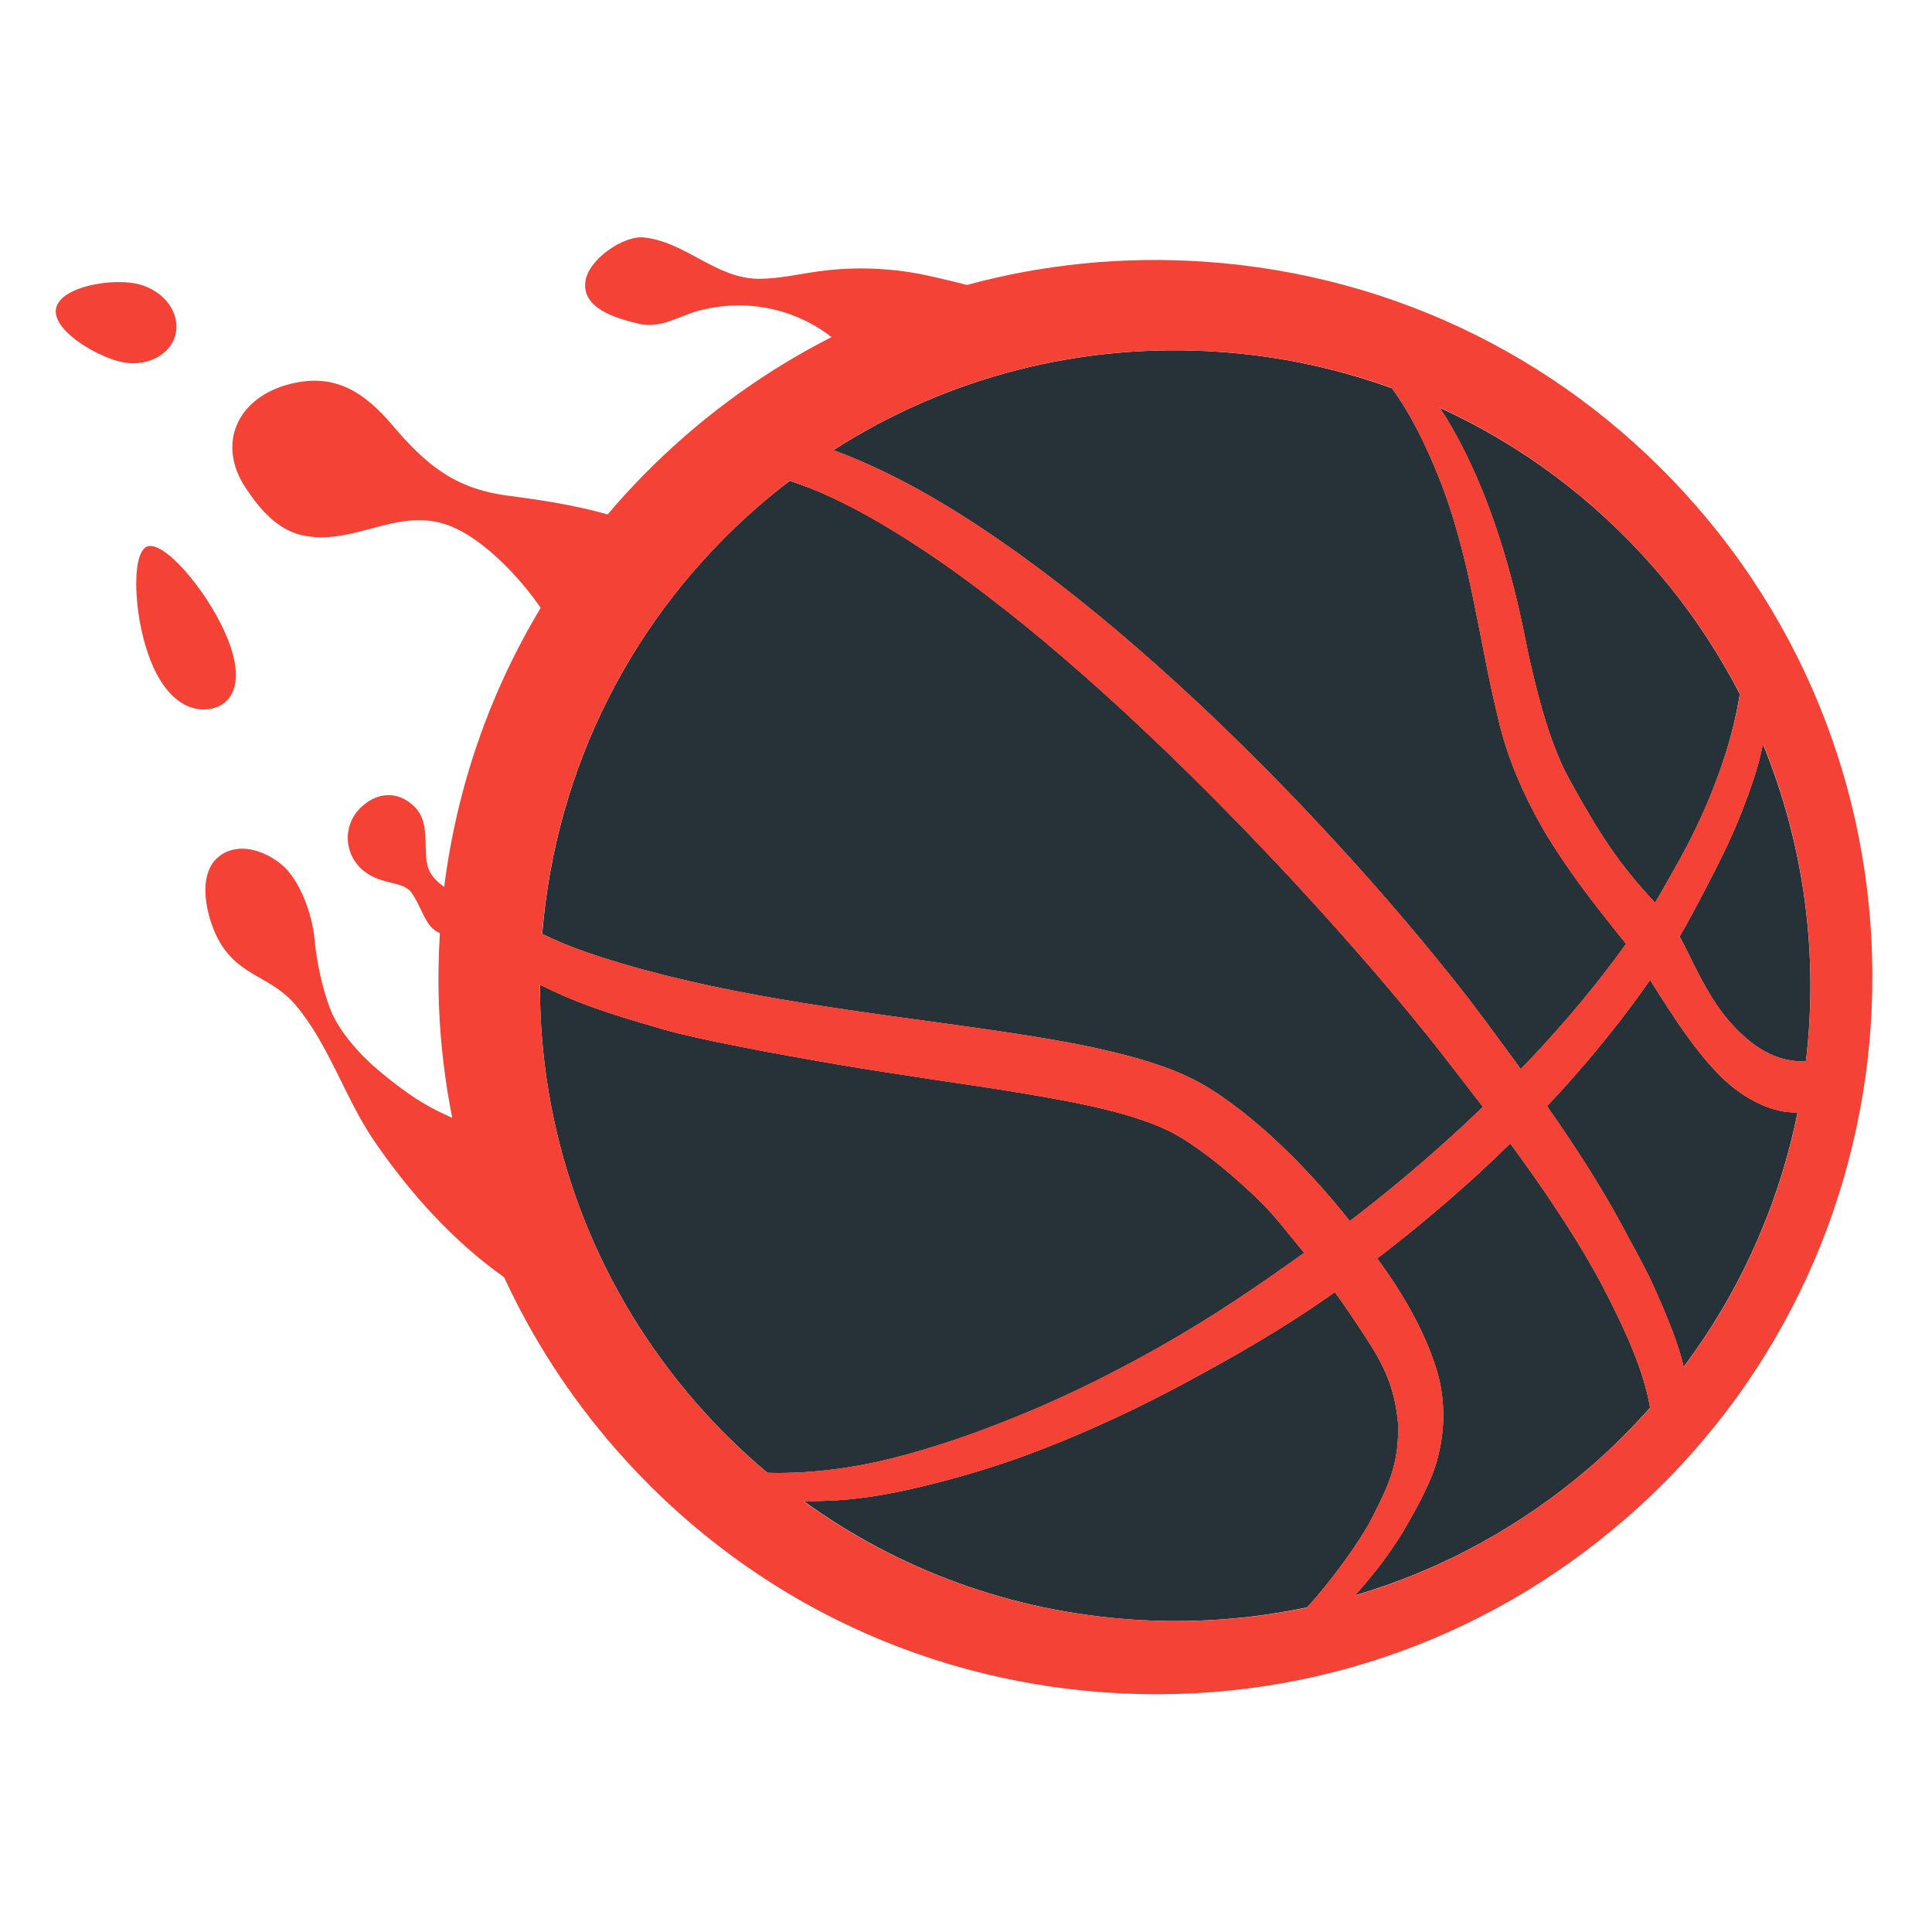 <?xml version="1.0" encoding="utf-8"?>
<!-- Generator: Adobe Illustrator 22.1.0, SVG Export Plug-In . SVG Version: 6.00 Build 0)  -->
<svg version="1.1" xmlns="http://www.w3.org/2000/svg" xmlns:xlink="http://www.w3.org/1999/xlink" x="0px" y="0px"
	 viewBox="22.366 337.079 100 100" enable-background="new 22.366 337.079 100 100" xml:space="preserve">
<g id="background">
	<g>
		<path fill="#263238" d="M106.698,406.521c-0.328-0.764-0.7-1.533-1.084-2.29c-0.374-0.75-0.787-1.486-1.213-2.215
			c-0.434-0.726-0.88-1.446-1.353-2.153c-0.463-0.712-0.947-1.416-1.438-2.114c-0.352-0.498-0.713-0.992-1.076-1.485
			c-0.547,0.536-1.1,1.066-1.664,1.584c-1.55,1.414-3.155,2.767-4.811,4.051c-0.137,0.106-0.277,0.209-0.415,0.314
			c2.05,2.773,2.786,4.817,3.068,5.73c0.731,2.359,0.181,4.49-0.244,5.541c-0.39,0.967-0.994,2.051-1.514,2.923
			c-0.572,0.951-1.455,2.148-2.468,3.251c4.486-1.317,8.675-3.592,12.307-6.753c1.072-0.933,2.06-1.927,2.982-2.962
			C107.58,408.789,107.18,407.653,106.698,406.521z"/>
		<path fill="#263238" d="M112.394,393.604c-0.579-0.413-1.055-0.881-1.481-1.359c-0.846-0.959-1.535-1.951-2.182-2.944
			c-0.326-0.502-0.643-1.003-0.955-1.502c-1.365,1.961-2.87,3.82-4.462,5.588c-0.289,0.318-0.582,0.631-0.877,0.943
			c0.448,0.644,0.892,1.292,1.326,1.949c0.975,1.471,1.898,2.987,2.735,4.563c0.415,0.79,1.066,1.931,1.43,2.753
			c0.362,0.812,0.673,1.511,0.994,2.358c0.243,0.643,0.449,1.268,0.589,1.875c2.974-3.964,4.947-8.477,5.898-13.173
			C114.117,394.715,112.899,393.962,112.394,393.604z"/>
		<path fill="#263238" d="M65.7,360.452c3.409,1.295,6.452,3.196,9.335,5.244c2.874,2.069,5.583,4.327,8.18,6.695
			c1.303,1.179,2.568,2.397,3.813,3.632c1.246,1.235,2.47,2.491,3.664,3.775c2.395,2.561,4.697,5.206,6.889,7.957
			c0.55,0.687,1.085,1.387,1.614,2.095l1.553,2.11c0.111,0.152,0.219,0.308,0.33,0.46c0.186-0.194,0.375-0.386,0.559-0.582
			c1.756-1.865,3.407-3.831,4.894-5.904c-0.974-1.219-1.968-2.451-2.894-3.781c-0.527-0.759-1.056-1.546-1.524-2.38
			c-0.469-0.83-0.893-1.692-1.26-2.583c-0.371-0.89-0.672-1.814-0.904-2.758c-0.214-0.895-0.415-1.787-0.596-2.676
			c-0.356-1.777-0.678-3.526-1.067-5.227c-0.399-1.698-0.874-3.354-1.528-4.946c-0.641-1.563-1.38-3.086-2.346-4.409
			c-2.841-1.025-5.838-1.669-8.933-1.883c-7.133-0.494-14.074,1.297-19.984,5.09C65.562,360.405,65.632,360.426,65.7,360.452z"/>
		<path fill="#263238" d="M113.166,377.302c-0.801,2.431-1.558,3.924-2.534,5.803c-0.357,0.69-0.935,1.781-1.331,2.447
			c0.528,0.915,1.318,2.945,2.575,4.393c1.476,1.701,2.836,2.126,3.965,2.058c0.656-5.508-0.078-11.165-2.227-16.406
			C113.48,376.246,113.321,376.831,113.166,377.302z"/>
		<path fill="#263238" d="M101.527,371.176c0.208,0.864,0.883,4.098,2.049,6.213c1.617,2.933,2.575,4.393,4.455,6.416
			c0.247-0.397,0.691-1.21,0.926-1.615c1.007-1.744,1.869-3.57,2.514-5.466c0.422-1.21,0.739-2.455,0.948-3.716
			c-1.182-2.288-2.645-4.474-4.409-6.501c-3.127-3.592-6.914-6.4-11.12-8.322C100.244,363.33,101.269,370.109,101.527,371.176z"/>
		<path fill="#263238" d="M93.422,415.57c0.795-1.578,1.388-2.754,1.304-4.849c-0.169-1.821-0.719-2.969-1.677-4.429
			c-0.57-0.869-0.958-1.46-1.593-2.334c-2.565,1.825-5.151,3.305-7.927,4.795c-1.851,0.987-3.745,1.897-5.682,2.712
			c-0.969,0.407-1.949,0.79-2.941,1.143c-0.995,0.345-2,0.662-3.017,0.944c-2.034,0.56-4.109,1.054-6.234,1.183
			c-0.609,0.037-1.164,0.043-1.696,0.036c4.924,3.567,10.753,5.704,16.969,6.135c3.091,0.214,6.145-0.009,9.096-0.631
			C91.229,418.963,92.789,416.839,93.422,415.57z"/>
		<path fill="#263238" d="M52.315,386.222c1.475,0.532,2.99,0.968,4.523,1.353c3.067,0.768,6.208,1.307,9.378,1.771
			c3.17,0.475,6.372,0.855,9.605,1.376c1.619,0.261,3.243,0.562,4.886,0.995c0.821,0.215,1.647,0.469,2.479,0.805
			c0.207,0.076,0.416,0.176,0.623,0.272c0.207,0.091,0.416,0.201,0.624,0.313c0.409,0.225,0.788,0.465,1.152,0.714
			c1.444,1.003,2.703,2.125,3.882,3.323c0.976,0.999,1.901,2.041,2.761,3.138c0.001,0,0.002,0,0.003,0
			c1.738-1.328,3.424-2.722,5.044-4.189c0.627-0.563,1.242-1.138,1.849-1.722l-2.172-2.81c-0.525-0.672-1.068-1.334-1.61-1.998
			c-1.089-1.324-2.209-2.628-3.353-3.913c-1.139-1.288-2.297-2.561-3.477-3.813c-2.359-2.505-4.783-4.947-7.29-7.292
			c-1.251-1.175-2.529-2.319-3.827-3.434c-1.296-1.118-2.62-2.199-3.977-3.229c-1.352-1.035-2.738-2.021-4.167-2.919
			c-1.424-0.904-2.889-1.735-4.407-2.392c-0.528-0.229-1.064-0.426-1.603-0.604c-0.553,0.424-1.1,0.86-1.63,1.322
			c-6.523,5.678-10.478,13.523-11.179,22.127C51.048,385.72,51.672,385.99,52.315,386.222z"/>
		<path fill="#263238" d="M62.084,413.311c0.965,0.032,2.085-0.012,3.39-0.17c1.991-0.241,3.951-0.769,5.873-1.394
			c0.961-0.313,1.913-0.659,2.855-1.033c0.945-0.366,1.88-0.759,2.805-1.177c1.85-0.836,3.66-1.766,5.429-2.77
			c2.624-1.483,4.987-3.085,7.438-4.843c-0.813-0.956-1.489-1.903-2.392-2.77c-1.121-1.068-2.301-2.089-3.53-2.906
			c-0.306-0.202-0.614-0.388-0.916-0.548c-0.149-0.076-0.298-0.154-0.463-0.221c-0.161-0.07-0.317-0.144-0.49-0.206
			c-0.668-0.266-1.39-0.487-2.133-0.676c-1.484-0.386-3.045-0.658-4.613-0.927c-1.573-0.262-3.165-0.49-4.763-0.73
			c-1.598-0.243-3.203-0.488-4.81-0.758c-3.212-0.552-7.212-1.288-9.032-1.815c-1.587-0.459-3.324-0.963-4.861-1.603
			c-0.433-0.184-1.003-0.443-1.55-0.716c-0.001,0.48-0.001,0.96,0.018,1.437c0.3,7.44,3.096,14.506,8.055,20.204
			C59.54,411.004,60.776,412.21,62.084,413.311z"/>
	</g>
</g>
<g id="pattern-1">
	<g>
		<path fill="#F44336" d="M111.876,389.945c-1.257-1.448-2.047-3.478-2.575-4.393c0.396-0.666,0.974-1.757,1.331-2.447
			c0.976-1.879,1.732-3.372,2.534-5.803c0.714-2.167,1.531-6.657-0.583-9.262c0.107,0.94,0.124,1.887,0.083,2.829
			c-0.101,1.995-0.536,3.964-1.195,5.854c-0.645,1.896-1.507,3.722-2.514,5.466c-0.234,0.404-0.678,1.218-0.926,1.615
			c-1.88-2.023-2.838-3.483-4.455-6.416c-1.166-2.115-1.841-5.349-2.049-6.213c-0.419-1.729-2.842-18.472-13.952-18.924
			c1.221,0.55,1.832,0.826,2.933,1.432c0.775,0.427,1.445,1.015,2.12,1.563c0.641,0.539,1.214,1.151,1.715,1.825
			c1.001,1.345,1.757,2.908,2.414,4.51c0.654,1.592,1.129,3.247,1.528,4.946c0.39,1.701,0.711,3.45,1.067,5.227
			c0.18,0.889,0.381,1.78,0.595,2.676c0.232,0.945,0.533,1.869,0.904,2.758c0.368,0.891,0.791,1.753,1.26,2.583
			c0.468,0.835,0.997,1.621,1.524,2.38c0.927,1.331,1.921,2.562,2.894,3.781c-1.488,2.074-3.138,4.04-4.894,5.904
			c-0.184,0.196-0.372,0.388-0.559,0.582c-0.111-0.152-0.218-0.308-0.33-0.46l-1.553-2.11c-0.529-0.709-1.064-1.409-1.614-2.095
			c-2.192-2.751-4.494-5.396-6.889-7.957c-1.193-1.284-2.418-2.54-3.664-3.775c-1.246-1.235-2.511-2.453-3.813-3.632
			c-2.597-2.368-5.306-4.626-8.18-6.695c-2.884-2.048-5.927-3.948-9.335-5.244c-0.852-0.321-1.723-0.628-2.635-0.802
			c-3.095-0.591-3.707,0.889-4.424,1.545c0.499-0.007,1.005,0.022,1.513,0.082l0.602,0.084c0.201,0.032,0.402,0.073,0.603,0.109
			c0.406,0.069,0.786,0.166,1.179,0.273c0.779,0.217,1.55,0.501,2.308,0.83c1.518,0.657,2.983,1.488,4.407,2.392
			c1.429,0.897,2.815,1.883,4.167,2.919c1.357,1.03,2.681,2.11,3.977,3.229c1.298,1.115,2.576,2.259,3.827,3.434
			c2.507,2.346,4.931,4.788,7.29,7.292c1.18,1.252,2.338,2.525,3.477,3.813c1.143,1.284,2.264,2.588,3.353,3.913
			c0.543,0.663,1.085,1.326,1.61,1.998l2.172,2.81c-0.607,0.584-1.222,1.159-1.849,1.722c-1.62,1.466-3.307,2.861-5.044,4.189
			c-0.001,0-0.002,0-0.003,0c-0.861-1.097-1.785-2.139-2.761-3.138c-1.179-1.199-2.438-2.32-3.882-3.323
			c-0.364-0.249-0.743-0.489-1.152-0.715c-0.208-0.112-0.417-0.223-0.624-0.313c-0.208-0.095-0.416-0.196-0.623-0.272
			c-0.832-0.336-1.658-0.59-2.479-0.805c-1.643-0.433-3.267-0.735-4.886-0.995c-3.233-0.521-6.435-0.9-9.605-1.376
			c-3.17-0.464-6.311-1.004-9.378-1.771c-1.532-0.385-3.047-0.822-4.523-1.353c-0.714-0.258-1.406-0.554-2.088-0.9
			c-0.678-0.35-1.337-0.747-1.984-1.169c-0.337-0.224-0.669-0.459-0.995-0.701c-0.088,0.768-0.713,2.198,1.871,3.924
			c0.709,0.473,1.964,1.053,2.754,1.388c1.537,0.64,3.274,1.144,4.861,1.603c1.82,0.526,5.821,1.262,9.032,1.815
			c1.607,0.27,3.213,0.515,4.81,0.758c1.598,0.24,3.19,0.468,4.763,0.73c1.568,0.269,3.129,0.541,4.613,0.927
			c0.743,0.189,1.465,0.41,2.133,0.676c0.173,0.062,0.329,0.136,0.49,0.206c0.165,0.068,0.314,0.145,0.463,0.221
			c0.302,0.159,0.61,0.345,0.916,0.548c1.228,0.817,2.409,1.837,3.53,2.905c0.903,0.867,1.579,1.814,2.392,2.77
			c-2.451,1.758-4.814,3.361-7.438,4.843c-1.769,1.004-3.579,1.934-5.429,2.77c-0.925,0.419-1.86,0.811-2.805,1.177
			c-0.942,0.374-1.894,0.72-2.855,1.033c-1.922,0.625-3.882,1.153-5.873,1.394c-6.891,0.834-8.664-1.475-9.394-1.763
			c0.614,0.625,1.952,3.819,9.575,3.357c2.125-0.129,4.2-0.623,6.234-1.183c1.017-0.282,2.022-0.599,3.017-0.944
			c0.992-0.353,1.972-0.736,2.941-1.143c1.937-0.815,3.831-1.725,5.682-2.712c2.776-1.49,5.362-2.97,7.927-4.795
			c0.635,0.874,1.023,1.466,1.593,2.334c0.958,1.46,1.509,2.608,1.677,4.429c0.084,2.095-0.508,3.271-1.304,4.849
			c-0.804,1.61-3.112,4.622-4.273,5.568c-1.285,1.047-1.448,1.257-3.22,1.928c1.209,0.251,2.939-0.481,3.855-1.055
			c2.047-1.282,4.122-3.862,5.17-5.604c0.519-0.872,1.123-1.957,1.514-2.923c0.425-1.052,0.975-3.182,0.244-5.541
			c-0.283-0.913-1.018-2.957-3.068-5.73c0.138-0.105,0.278-0.208,0.415-0.314c1.657-1.284,3.261-2.637,4.811-4.051
			c0.563-0.519,1.116-1.049,1.664-1.585c0.363,0.493,0.723,0.987,1.076,1.485c0.492,0.699,0.975,1.402,1.438,2.114
			c0.473,0.707,0.919,1.428,1.353,2.153c0.426,0.729,0.839,1.465,1.213,2.215c0.384,0.756,0.756,1.526,1.084,2.29
			c0.652,1.533,1.16,3.072,1.204,4.657c0.023,0.559-0.017,1.121-0.102,1.682c2.525-1.867,2.129-4.249,1.123-6.907
			c-0.321-0.847-0.633-1.546-0.994-2.358c-0.364-0.822-1.015-1.962-1.43-2.753c-0.837-1.576-1.76-3.092-2.735-4.563
			c-0.434-0.657-0.878-1.305-1.326-1.949c0.295-0.312,0.589-0.625,0.877-0.943c1.592-1.768,3.097-3.627,4.462-5.588
			c0.312,0.499,0.629,1,0.955,1.502c0.647,0.994,1.336,1.985,2.182,2.944c0.426,0.478,0.902,0.946,1.481,1.359
			c0.576,0.409,2.081,1.333,3.565,0.973c0.392-0.095,0.769-0.285,1.094-0.518c0.595-0.428,0.969-1.101,1.066-1.828
			c0.036-0.271,0.049-0.476,0.102-1.042C117.049,391.835,114.667,393.16,111.876,389.945z"/>
		<path fill="#F44336" d="M110.178,363.286c-6.509-7.478-15.54-11.975-25.431-12.66c-4.217-0.292-8.374,0.126-12.337,1.203
			c-0.624-0.168-1.25-0.31-1.847-0.447c-1.913-0.437-3.906-0.526-5.85-0.255c-1.007,0.14-2.005,0.376-3.022,0.383
			c-2.253,0.015-3.782-1.889-5.982-2.141c-1.049-0.12-2.907,1.128-3.047,2.302c-0.161,1.349,1.511,1.876,2.797,2.171
			c1.128,0.258,2.044-0.408,3.088-0.685c1.198-0.318,2.472-0.357,3.686-0.1c1.162,0.246,2.255,0.751,3.171,1.471
			c-2.7,1.373-5.249,3.089-7.593,5.129c-1.446,1.259-2.778,2.614-3.995,4.049c-1.914-0.549-3.888-0.798-5.238-0.983
			c-2.729-0.374-4.195-1.632-5.902-3.637c-1.418-1.664-2.957-2.75-5.346-2.12c-2.721,0.718-3.739,3.113-2.259,5.352
			c0.779,1.177,1.728,2.268,3.12,2.504c2.758,0.467,4.999-1.708,7.781-0.387c1.546,0.734,3.237,2.45,4.38,4.107
			c-2.633,4.375-4.342,9.268-4.994,14.438c-0.282-0.193-0.532-0.423-0.705-0.711c-0.548-0.916,0.137-2.477-0.845-3.448
			c-0.852-0.842-1.973-0.75-2.815,0.102c-0.842,0.852-0.835,2.225,0.017,3.068c0.982,0.971,2.205,0.612,2.681,1.326
			c0.576,0.862,0.683,1.743,1.443,2.064c-0.079,1.287-0.095,2.568-0.044,3.839c0.078,1.934,0.312,3.844,0.684,5.719
			c-1.032-0.471-1.907-0.872-3.771-2.42c-0.969-0.805-2.105-2.054-2.551-3.232c-0.417-1.102-0.704-2.462-0.81-3.635
			c-0.109-1.21-0.749-3.059-1.724-3.845c-0.861-0.694-2.155-1.153-3.148-0.451c-1.335,0.944-0.677,3.42,0.006,4.546
			c1.066,1.757,2.62,1.684,3.919,3.232c1.711,2.04,2.533,4.8,4.044,7.008c1.807,2.642,4.067,5.171,6.718,7.045
			c1.461,3.161,3.375,6.136,5.725,8.836c6.509,7.479,15.541,11.975,25.431,12.66c9.891,0.686,19.457-2.521,26.935-9.03
			C121.987,402.216,123.615,378.725,110.178,363.286z M104.794,412.905c-6.626,5.767-15.102,8.609-23.865,8.001
			c-8.764-0.607-16.766-4.591-22.533-11.217c-4.959-5.698-7.755-12.764-8.055-20.204c-0.049-1.212-0.031-2.433,0.054-3.661
			c0.607-8.764,4.591-16.766,11.217-22.533c6.626-5.767,15.102-8.609,23.865-8.001c8.763,0.607,16.766,4.591,22.533,11.217
			C119.915,380.186,118.473,401,104.794,412.905z"/>
		<path fill="#F44336" d="M34.003,369.8c1.027,2.283,0.515,3.463-0.324,3.841c-0.839,0.378-2.354,0.238-3.381-2.044
			c-1.027-2.283-1.178-5.844-0.339-6.221C30.799,364.997,32.976,367.517,34.003,369.8z"/>
		<path fill="#F44336" d="M31.443,354.419c-0.289,1.102-1.6,1.712-2.927,1.364c-1.327-0.348-3.528-1.687-3.238-2.788
			c0.289-1.102,2.958-1.549,4.286-1.201C30.891,352.142,31.732,353.317,31.443,354.419z"/>
		<path fill="#F44336" d="M111.876,389.945c-1.257-1.448-2.047-3.478-2.575-4.393c0.396-0.666,0.974-1.757,1.331-2.447
			c0.976-1.879,1.732-3.372,2.534-5.803c0.714-2.167,1.531-6.657-0.583-9.262c0.107,0.94,0.124,1.887,0.083,2.829
			c-0.101,1.995-0.536,3.964-1.195,5.854c-0.645,1.896-1.507,3.722-2.514,5.466c-0.234,0.404-0.678,1.218-0.926,1.615
			c-1.88-2.023-2.838-3.483-4.455-6.416c-1.166-2.115-1.841-5.349-2.049-6.213c-0.419-1.729-2.842-18.472-13.952-18.924
			c1.221,0.55,1.832,0.826,2.933,1.432c0.775,0.427,1.445,1.015,2.12,1.563c0.641,0.539,1.214,1.151,1.715,1.825
			c1.001,1.345,1.757,2.908,2.414,4.51c0.654,1.592,1.129,3.247,1.528,4.946c0.39,1.701,0.711,3.45,1.067,5.227
			c0.18,0.889,0.381,1.78,0.595,2.676c0.232,0.945,0.533,1.869,0.904,2.758c0.368,0.891,0.791,1.753,1.26,2.583
			c0.468,0.835,0.997,1.621,1.524,2.38c0.927,1.331,1.921,2.562,2.894,3.781c-1.488,2.074-3.138,4.04-4.894,5.904
			c-0.184,0.196-0.372,0.388-0.559,0.582c-0.111-0.152-0.218-0.308-0.33-0.46l-1.553-2.11c-0.529-0.709-1.064-1.409-1.614-2.095
			c-2.192-2.751-4.494-5.396-6.889-7.957c-1.193-1.284-2.418-2.54-3.664-3.775c-1.246-1.235-2.511-2.453-3.813-3.632
			c-2.597-2.368-5.306-4.626-8.18-6.695c-2.884-2.048-5.927-3.948-9.335-5.244c-0.852-0.321-1.723-0.628-2.635-0.802
			c-3.095-0.591-3.707,0.889-4.424,1.545c0.499-0.007,1.005,0.022,1.513,0.082l0.602,0.084c0.201,0.032,0.402,0.073,0.603,0.109
			c0.406,0.069,0.786,0.166,1.179,0.273c0.779,0.217,1.55,0.501,2.308,0.83c1.518,0.657,2.983,1.488,4.407,2.392
			c1.429,0.897,2.815,1.883,4.167,2.919c1.357,1.03,2.681,2.11,3.977,3.229c1.298,1.115,2.576,2.259,3.827,3.434
			c2.507,2.346,4.931,4.788,7.29,7.292c1.18,1.252,2.338,2.525,3.477,3.813c1.143,1.284,2.264,2.588,3.353,3.913
			c0.543,0.663,1.085,1.326,1.61,1.998l2.172,2.81c-0.607,0.584-1.222,1.159-1.849,1.722c-1.62,1.466-3.307,2.861-5.044,4.189
			c-0.001,0-0.002,0-0.003,0c-0.861-1.097-1.785-2.139-2.761-3.138c-1.179-1.199-2.438-2.32-3.882-3.323
			c-0.364-0.249-0.743-0.489-1.152-0.715c-0.208-0.112-0.417-0.223-0.624-0.313c-0.208-0.095-0.416-0.196-0.623-0.272
			c-0.832-0.336-1.658-0.59-2.479-0.805c-1.643-0.433-3.267-0.735-4.886-0.995c-3.233-0.521-6.435-0.9-9.605-1.376
			c-3.17-0.464-6.311-1.004-9.378-1.771c-1.532-0.385-3.047-0.822-4.523-1.353c-0.714-0.258-1.406-0.554-2.088-0.9
			c-0.678-0.35-1.337-0.747-1.984-1.169c-0.337-0.224-0.669-0.459-0.995-0.701c-0.088,0.768-0.713,2.198,1.871,3.924
			c0.709,0.473,1.964,1.053,2.754,1.388c1.537,0.64,3.274,1.144,4.861,1.603c1.82,0.526,5.821,1.262,9.032,1.815
			c1.607,0.27,3.213,0.515,4.81,0.758c1.598,0.24,3.19,0.468,4.763,0.73c1.568,0.269,3.129,0.541,4.613,0.927
			c0.743,0.189,1.465,0.41,2.133,0.676c0.173,0.062,0.329,0.136,0.49,0.206c0.165,0.068,0.314,0.145,0.463,0.221
			c0.302,0.159,0.61,0.345,0.916,0.548c1.228,0.817,2.409,1.837,3.53,2.905c0.903,0.867,1.579,1.814,2.392,2.77
			c-2.451,1.758-4.814,3.361-7.438,4.843c-1.769,1.004-3.579,1.934-5.429,2.77c-0.925,0.419-1.86,0.811-2.805,1.177
			c-0.942,0.374-1.894,0.72-2.855,1.033c-1.922,0.625-3.882,1.153-5.873,1.394c-6.891,0.834-8.664-1.475-9.394-1.763
			c0.614,0.625,1.952,3.819,9.575,3.357c2.125-0.129,4.2-0.623,6.234-1.183c1.017-0.282,2.022-0.599,3.017-0.944
			c0.992-0.353,1.972-0.736,2.941-1.143c1.937-0.815,3.831-1.725,5.682-2.712c2.776-1.49,5.362-2.97,7.927-4.795
			c0.635,0.874,1.023,1.466,1.593,2.334c0.958,1.46,1.509,2.608,1.677,4.429c0.084,2.095-0.508,3.271-1.304,4.849
			c-0.804,1.61-3.112,4.622-4.273,5.568c-1.285,1.047-1.448,1.257-3.22,1.928c1.209,0.251,2.939-0.481,3.855-1.055
			c2.047-1.282,4.122-3.862,5.17-5.604c0.519-0.872,1.123-1.957,1.514-2.923c0.425-1.052,0.975-3.182,0.244-5.541
			c-0.283-0.913-1.018-2.957-3.068-5.73c0.138-0.105,0.278-0.208,0.415-0.314c1.657-1.284,3.261-2.637,4.811-4.051
			c0.563-0.519,1.116-1.049,1.664-1.585c0.363,0.493,0.723,0.987,1.076,1.485c0.492,0.699,0.975,1.402,1.438,2.114
			c0.473,0.707,0.919,1.428,1.353,2.153c0.426,0.729,0.839,1.465,1.213,2.215c0.384,0.756,0.756,1.526,1.084,2.29
			c0.652,1.533,1.16,3.072,1.204,4.657c0.023,0.559-0.017,1.121-0.102,1.682c2.525-1.867,2.129-4.249,1.123-6.907
			c-0.321-0.847-0.633-1.546-0.994-2.358c-0.364-0.822-1.015-1.962-1.43-2.753c-0.837-1.576-1.76-3.092-2.735-4.563
			c-0.434-0.657-0.878-1.305-1.326-1.949c0.295-0.312,0.589-0.625,0.877-0.943c1.592-1.768,3.097-3.627,4.462-5.588
			c0.312,0.499,0.629,1,0.955,1.502c0.647,0.994,1.336,1.985,2.182,2.944c0.426,0.478,0.902,0.946,1.481,1.359
			c0.576,0.409,2.081,1.333,3.565,0.973c0.392-0.095,0.769-0.285,1.094-0.518c0.595-0.428,0.969-1.101,1.066-1.828
			c0.036-0.271,0.049-0.476,0.102-1.042C117.049,391.835,114.667,393.16,111.876,389.945z"/>
	</g>
</g>
<g id="pattern-2_1_">
</g>
</svg>
